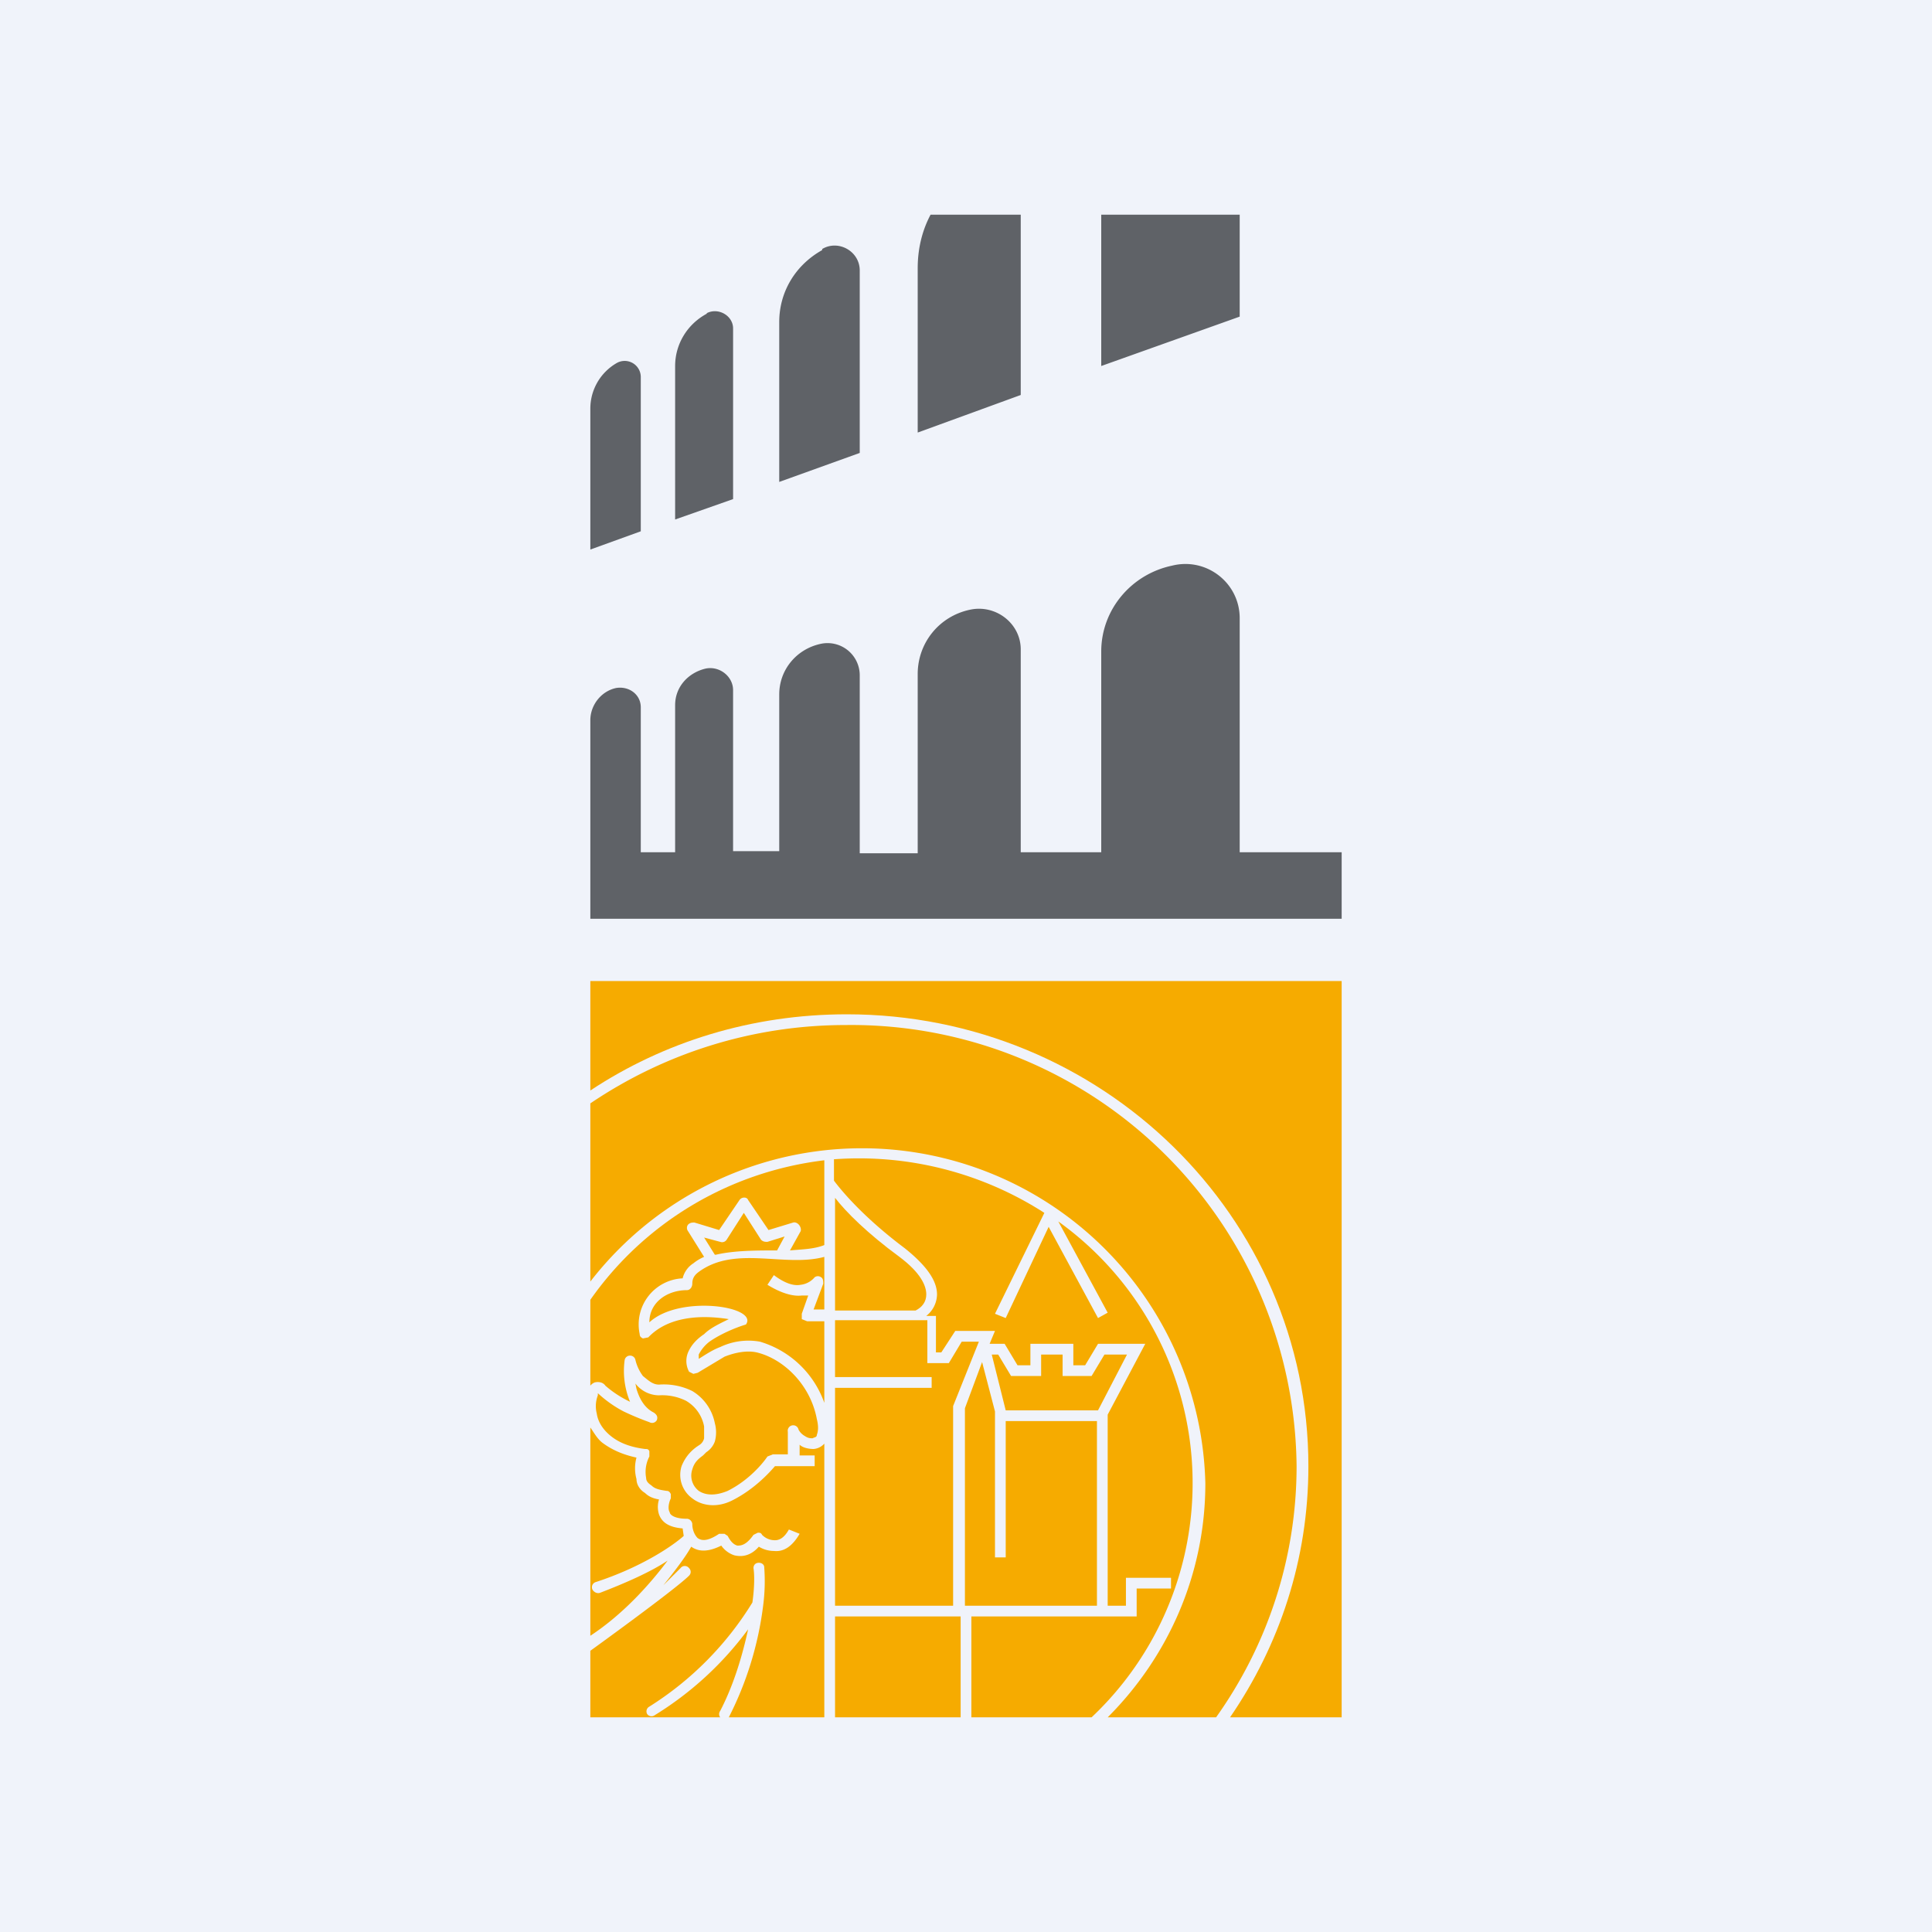 <!-- by TradingView --><svg width="18" height="18" viewBox="0 0 18 18" xmlns="http://www.w3.org/2000/svg"><path fill="#F0F3FA" d="M0 0h18v18H0z"/><path d="M12.5 9.14h-7v1.02c.68-.45 1.5-.71 2.39-.71 2.37 0 4.3 1.88 4.3 4.21 0 .87-.27 1.67-.73 2.34h1.04V9.14Z" fill="#F6AB00"/><path d="M11.33 16c.47-.66.75-1.47.75-2.34a4.15 4.15 0 0 0-4.2-4.11c-.88 0-1.7.27-2.38.73v1.66a3.2 3.2 0 0 1 5.73 1.88c0 .85-.35 1.62-.91 2.18h1.01Z" fill="#F6AB00"/><path d="M5.5 15.36V16h1.21a.05.05 0 0 1 0-.06c.13-.25.21-.53.26-.76a3.09 3.09 0 0 1-.87.8.05.05 0 0 1-.07-.01.05.05 0 0 1 .02-.07 3 3 0 0 0 .96-.97c.02-.14.02-.26.01-.32 0-.03.02-.05.05-.05.03 0 .05.02.05.04a1.75 1.75 0 0 1-.01.36A3.14 3.14 0 0 1 6.79 16h.89v-2.55a.15.15 0 0 1-.1.05c-.04 0-.1-.01-.13-.04v.1h.14v.1h-.37c-.06.07-.2.22-.4.32-.14.07-.28.05-.37-.02a.27.27 0 0 1-.1-.3c.04-.1.1-.15.14-.18l.03-.02a.1.1 0 0 0 .04-.06v-.11a.35.35 0 0 0-.17-.24.5.5 0 0 0-.25-.05.28.28 0 0 1-.22-.11l.01.05c.03.1.08.18.16.22.03.02.04.04.03.07a.05.05 0 0 1-.07.02 2.57 2.57 0 0 1-.24-.1 1.1 1.1 0 0 1-.24-.17V13a.28.28 0 0 0-.01.17c.01.07.05.14.12.2.07.06.17.11.33.13.02 0 .03 0 .04.02v.05a.31.31 0 0 0-.03.2c0 .03.02.05.05.07.03.03.07.04.14.05.02 0 .03.01.04.03v.04c-.02.04-.03.1-.01.13 0 .02.04.06.16.06.03 0 .05.03.05.05 0 .05.02.1.05.13.03.02.08.04.2-.04h.05l.03.02c.02.04.05.08.09.09.03 0 .08 0 .15-.1l.04-.02c.02 0 .03 0 .04.02.03.03.07.05.12.05.03 0 .08-.01.13-.1l.1.04c-.07.12-.15.17-.24.16a.27.27 0 0 1-.14-.04c-.07.08-.15.1-.23.08a.24.24 0 0 1-.12-.09c-.12.06-.21.06-.28.01-.05.09-.14.21-.26.36l.16-.16a.05.05 0 0 1 .08 0c.02.02.02.05 0 .07-.13.13-.92.7-.92.7ZM7.68 11.7v.5h-.1l.09-.24c0-.02 0-.05-.02-.06a.05.05 0 0 0-.06 0 .2.2 0 0 1-.13.07c-.05.01-.13 0-.25-.09l-.06.09c.13.08.24.11.32.1h.06l-.06.17v.05l.05.02h.16v.76a.91.91 0 0 0-.6-.57.61.61 0 0 0-.37.05c-.08.03-.15.08-.2.11v-.04a.35.35 0 0 1 .1-.12c.1-.07.24-.13.34-.16.12-.17-.62-.28-.9-.02 0-.19.17-.3.35-.3.03 0 .05-.03.05-.06 0-.05.02-.08.06-.11.34-.25.8-.04 1.17-.14Z" fill="#F6AB00"/><path d="M7.68 10.82v.78c-.1.04-.22.04-.32.05l.1-.18c.01-.04-.03-.09-.07-.08l-.23.07-.19-.28c-.01-.03-.06-.03-.08 0l-.19.28-.23-.07c-.02 0-.04 0-.06.02a.05.05 0 0 0 0 .06l.15.24a.42.42 0 0 0-.1.06.23.23 0 0 0-.1.14.43.43 0 0 0-.4.52c0 .02.01.03.03.04l.05-.01c.19-.2.5-.21.75-.17-.08.04-.17.08-.23.14-.06.04-.11.09-.14.15a.21.21 0 0 0 0 .2l.04.02.04-.01.25-.15c.1-.04.21-.06.3-.04.25.06.5.3.56.62.02.08.01.12 0 .15 0 .02-.02.02-.04.03-.02 0-.04 0-.07-.02a.15.15 0 0 1-.06-.06.05.05 0 0 0-.1.02v.21H7.2l-.05.02c-.04.06-.17.22-.37.32-.12.05-.21.04-.27 0a.18.18 0 0 1-.06-.2c.02-.07.06-.1.1-.13l.03-.03a.2.2 0 0 0 .08-.1.32.32 0 0 0 0-.17.45.45 0 0 0-.21-.3.6.6 0 0 0-.31-.06c-.06 0-.1-.04-.15-.08a.41.41 0 0 1-.07-.15.05.05 0 0 0-.05-.04.05.05 0 0 0-.05.04.75.75 0 0 0 .05.39 1 1 0 0 1-.23-.15c-.02-.03-.06-.04-.1-.03a.1.1 0 0 0-.04.03v-.8c.49-.7 1.27-1.19 2.18-1.3Z" fill="#F6AB00"/><path d="M6.66 11.69h.01c.17-.04.38-.04.57-.04l.07-.13-.16.05c-.02 0-.04 0-.06-.02l-.16-.25-.16.25a.05.05 0 0 1-.06.02l-.15-.04.1.16ZM5.5 13.3c.03.04.06.1.11.14.08.06.18.11.32.14a.38.38 0 0 0 0 .2c0 .05.03.1.08.13.03.03.07.05.13.06a.23.23 0 0 0 0 .14c.03.08.1.12.22.13l.01.07c-.1.09-.39.29-.82.43a.05.05 0 0 0-.03.07c.01.02.04.04.07.03.26-.1.48-.2.63-.3-.15.2-.4.49-.72.7V13.3ZM7.78 10.8a3.19 3.19 0 0 1 1.95.5l-.46.94.1.04.4-.85.46.85.09-.05-.46-.85a3 3 0 0 1 .31 4.62H9.05v-.94h1.54v-.26h.32v-.1h-.42v.26h-.17v-1.78l.35-.66h-.44l-.12.2H10v-.2h-.4v.2h-.12l-.12-.2h-.14l.05-.12H8.9l-.13.2h-.05v-.34h-.09a.26.26 0 0 0 .1-.2c0-.13-.1-.27-.3-.43-.4-.3-.6-.55-.66-.63v-.2Z" fill="#F6AB00"/><path d="m10.5 12.62-.27.52h-.86l-.13-.52h.06l.12.2h.28v-.2h.2v.2h.27l.12-.2h.22Z" fill="#F6AB00"/><path d="m9.27 13.15-.12-.46-.16.43v1.84h1.23v-1.72h-.85v1.27h-.1v-1.36ZM7.78 15.06V16h1.17v-.94H7.78Z" fill="#F6AB00"/><path d="M7.78 14.96h1.1V13.1l.24-.6h-.16l-.12.2h-.2v-.4h-.86v.53h.9v.1h-.9v2.03ZM7.78 12.2v-1.04c.1.13.3.33.6.55.2.15.25.27.25.35 0 .07-.04.12-.1.15h-.75Z" fill="#F6AB00"/><path d="M8.67 2c-.08.15-.12.32-.12.5v1.53l.96-.35V2h-.84ZM10.26 2v1.41l1.29-.46V2h-1.29ZM7.66 2.32c.15-.09.35.02.35.2v1.7l-.75.27V3c0-.28.15-.53.4-.67ZM6.58 2.92c.11-.06.25.02.25.14v1.59l-.54.19V3.41c0-.2.11-.39.3-.49ZM5.75 3.38a.49.49 0 0 0-.25.43v1.31l.47-.17V3.51a.15.15 0 0 0-.22-.13ZM5.5 8.56V6.71c0-.14.1-.27.24-.3.12-.02.23.06.23.18v1.35h.32V6.57c0-.17.12-.3.28-.34.13-.03.26.07.26.2v1.5h.43V6.47c0-.23.16-.42.38-.47a.3.3 0 0 1 .37.29v1.66h.54V6.28c0-.29.2-.54.49-.6.24-.05.47.13.47.37v1.89h.75V6.07c0-.39.28-.72.66-.8.32-.08.63.16.63.49v2.18h.95v.62h-7Z" fill="#5F6267"/></svg>